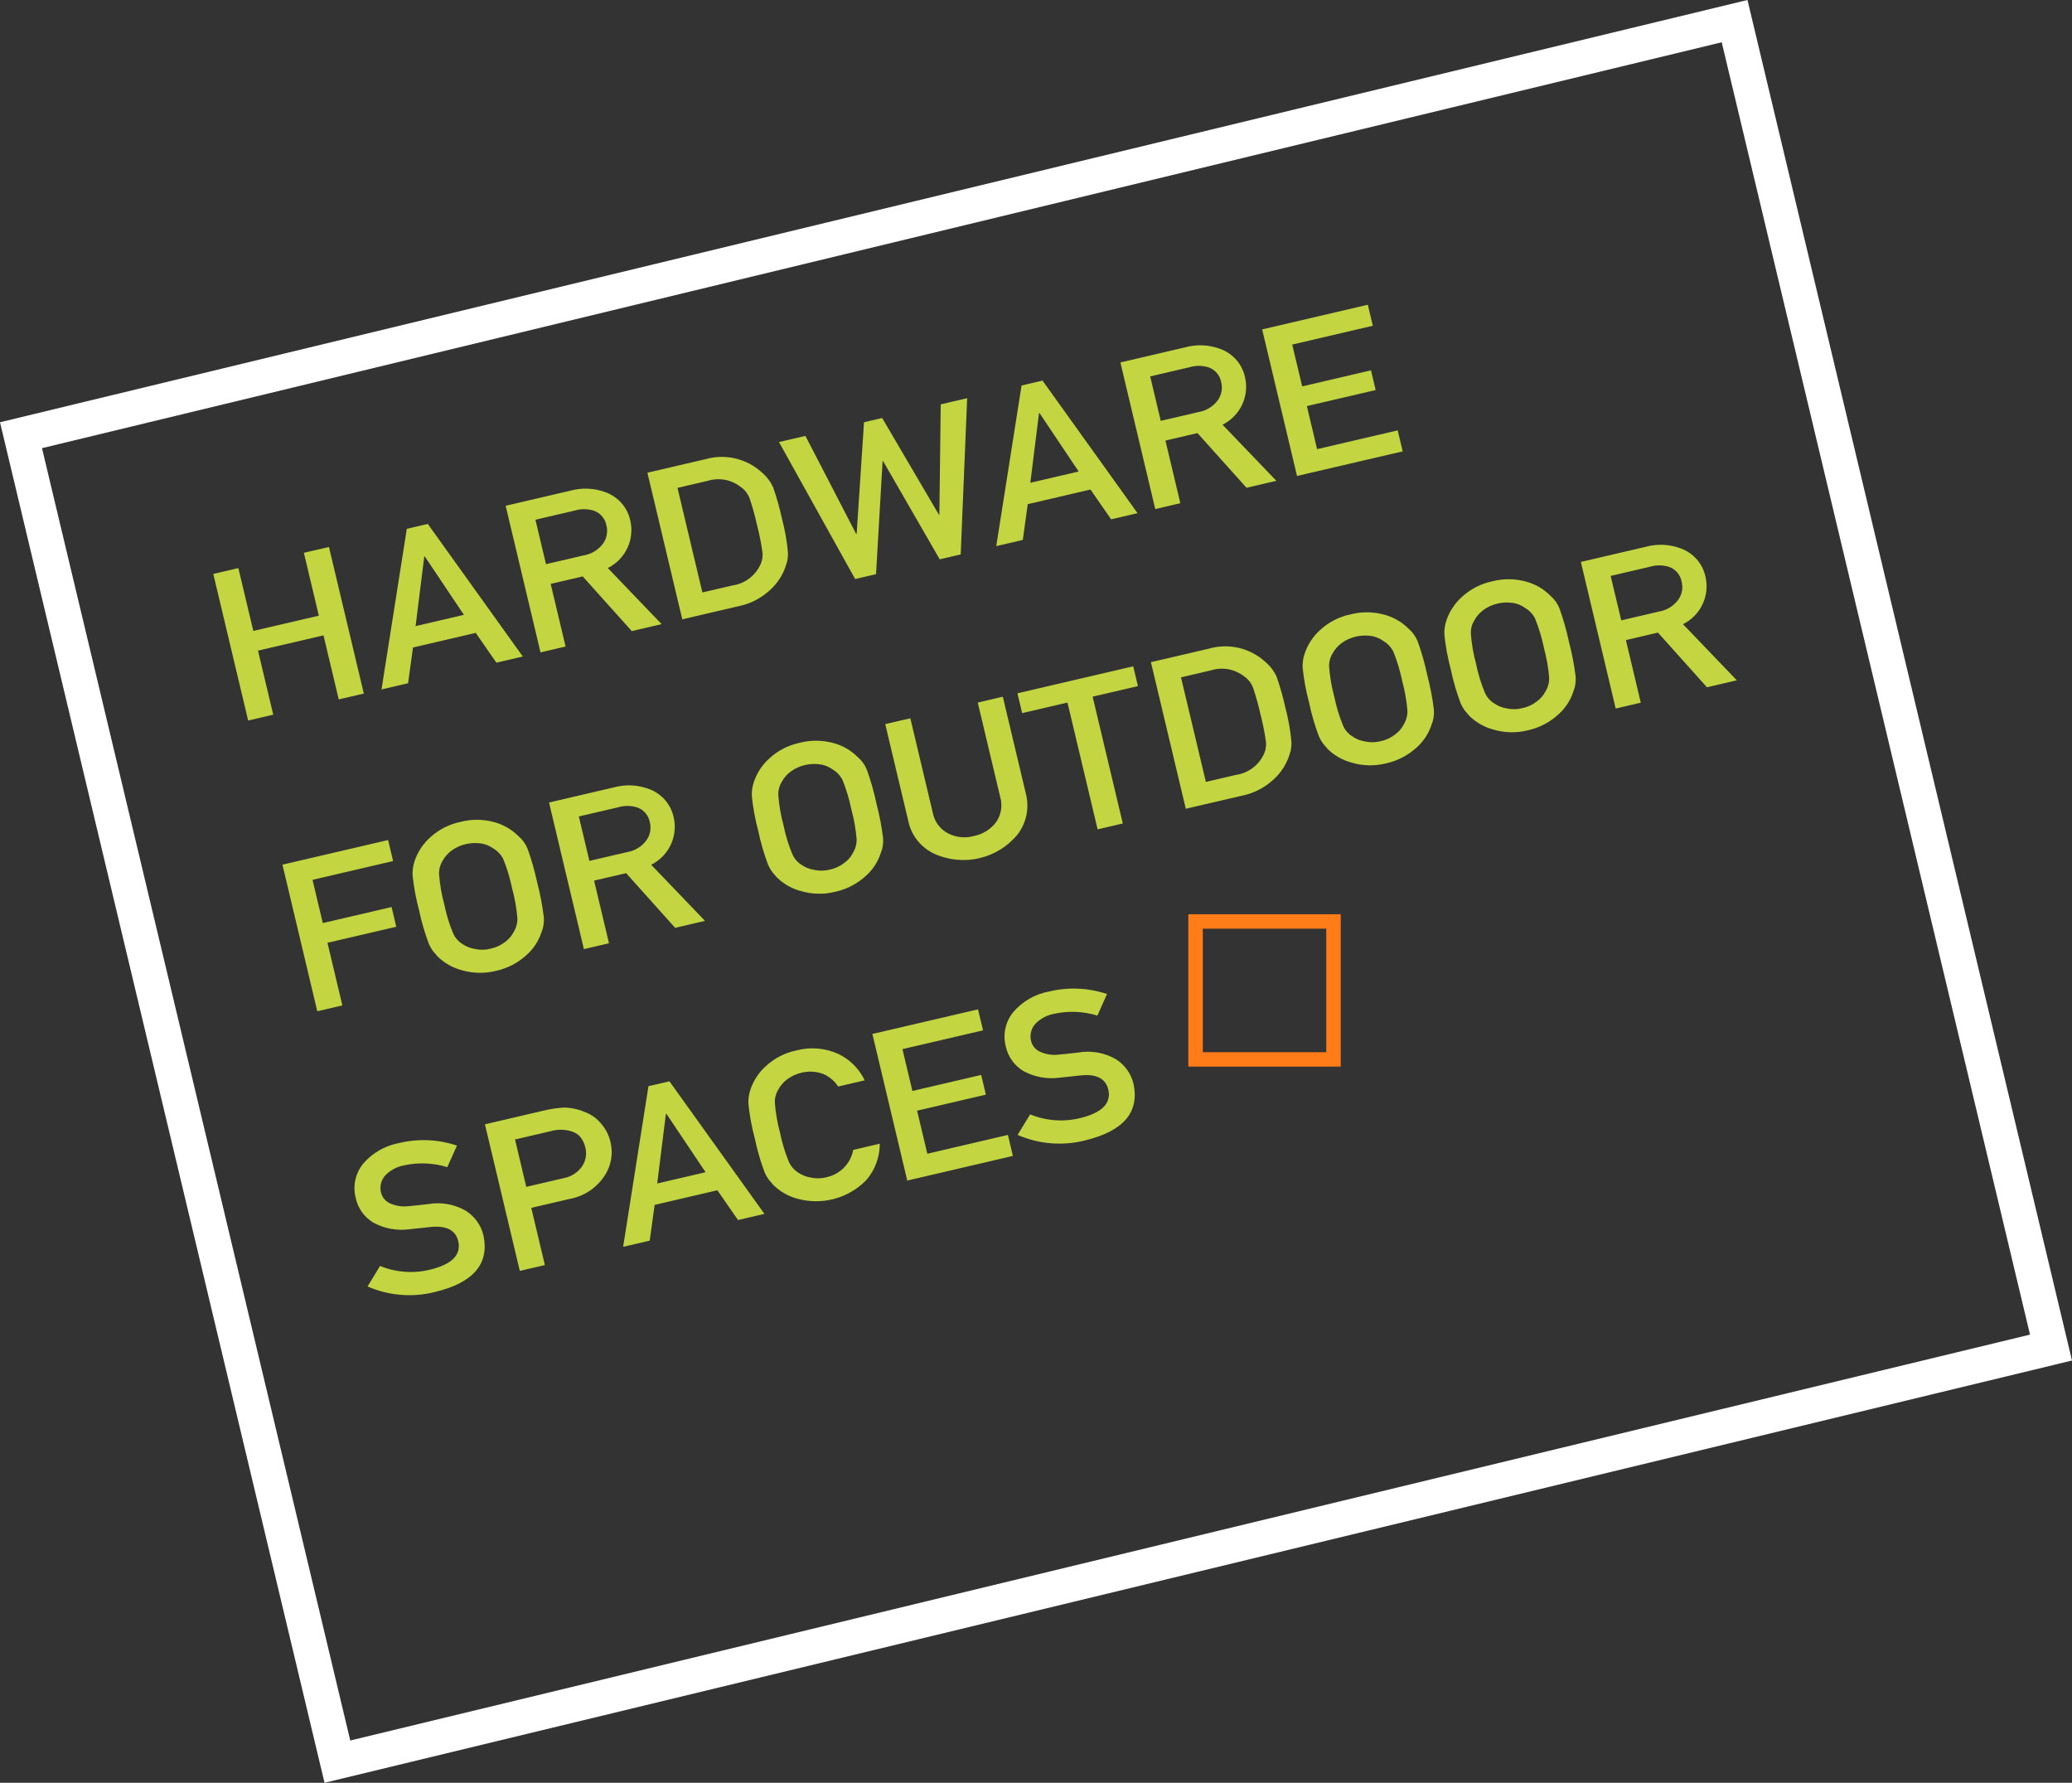 <?xml version="1.0" encoding="UTF-8"?>
<svg width="136px" height="117px" viewBox="0 0 136 117" version="1.1" xmlns="http://www.w3.org/2000/svg" xmlns:xlink="http://www.w3.org/1999/xlink">
    <rect x="0" y="0" width="136" height="117" fill="#333333" stroke="none"/>
    <!-- Generator: Sketch 53 (72520) - https://sketchapp.com -->
    <title>hardware for outdoor spaces</title>
    <desc>Created with Sketch.</desc>
    <g id="Desktop-Mega-Menu" stroke="none" stroke-width="1" fill="none" fill-rule="evenodd">
        <g id="Homepage-1" transform="translate(-829, -34)" fill-rule="nonzero">
            <g id="Header-Update">
                <g id="hardware-for-outdoor-spaces" transform="translate(829, 34)">
                    <path d="M21.301,117 L0,27.712 L114.699,0 L136,89.288 L21.301,117 Z M2.756,29.412 L22.99,114.226 L133.244,87.588 L113.009,2.774 L2.756,29.412 Z" id="Shape" fill="#FFFFFF"></path>
                    <path d="M16.935,42.7 L17.935,46.904 L16.289,47.288 L14,37.667 L15.646,37.283 L16.627,41.407 L20.927,40.405 L19.946,36.28 L21.592,35.897 L23.881,45.518 L22.234,45.902 L21.234,41.698 L16.935,42.7 Z M26.785,44.841 L25.041,45.248 L26.702,34.706 L28.079,34.384 L34.316,43.086 L32.581,43.49 L31.226,41.534 L27.108,42.494 L26.785,44.841 Z M27.278,41.091 L30.45,40.351 L27.879,36.514 L27.848,36.52 L27.278,41.091 Z M35.478,42.815 L33.19,33.193 L37.429,32.204 C38.209,31.987 39.039,32.028 39.793,32.323 C40.585,32.627 41.174,33.301 41.361,34.122 C41.675,35.384 41.067,36.694 39.895,37.279 L43.428,40.961 L41.469,41.418 L38.248,37.829 L36.146,38.32 L37.124,42.43 L35.478,42.815 Z M35.144,34.109 L35.838,37.025 L38.327,36.446 C38.842,36.358 39.3,36.071 39.6,35.647 C39.832,35.307 39.906,34.884 39.804,34.486 C39.727,34.047 39.421,33.681 39,33.523 C38.587,33.387 38.141,33.382 37.724,33.508 L35.144,34.109 Z M44.783,40.645 L42.494,31.023 L46.294,30.138 C47.591,29.763 48.992,30.086 49.988,30.989 C50.32,31.266 50.583,31.615 50.757,32.009 C50.987,32.675 51.177,33.354 51.327,34.042 C51.519,34.761 51.649,35.495 51.716,36.236 C51.727,36.436 51.711,36.637 51.669,36.833 C51.617,37.025 51.554,37.213 51.481,37.398 C51.25,37.953 50.886,38.444 50.421,38.829 C49.867,39.311 49.194,39.641 48.471,39.785 L44.783,40.645 Z M44.469,32.018 L46.102,38.881 L48.068,38.424 C48.854,38.312 49.532,37.823 49.88,37.117 C50.02,36.85 50.077,36.548 50.045,36.249 C49.963,35.653 49.846,35.061 49.694,34.478 C49.561,33.877 49.397,33.284 49.201,32.7 C49.078,32.38 48.856,32.107 48.567,31.92 C47.958,31.465 47.164,31.331 46.437,31.56 L44.469,32.018 Z M57.501,37.681 L57.93,30.26 L57.959,30.254 L61.68,36.707 L63.057,36.386 L63.482,26.131 L61.746,26.537 L61.657,33.773 L61.629,33.78 L57.903,27.433 L56.711,27.71 L56.228,35.039 L56.198,35.046 L52.866,28.607 L51.129,29.01 L56.129,38 L57.501,37.681 Z M67.135,35.434 L65.391,35.841 L67.052,25.299 L68.429,24.978 L74.666,33.679 L72.931,34.083 L71.576,32.127 L67.457,33.088 L67.135,35.434 Z M67.628,31.684 L70.801,30.945 L68.229,27.107 L68.198,27.114 L67.628,31.684 Z M75.828,33.409 L73.539,23.787 L77.779,22.798 C78.559,22.58 79.389,22.622 80.142,22.917 C80.935,23.221 81.523,23.895 81.711,24.716 C82.025,25.978 81.417,27.287 80.244,27.872 L83.778,31.555 L81.819,32.012 L78.598,28.423 L76.496,28.913 L77.474,33.024 L75.828,33.409 Z M75.495,24.703 L76.189,27.619 L78.677,27.04 C79.192,26.952 79.65,26.664 79.951,26.241 C80.182,25.9 80.257,25.478 80.155,25.08 C80.077,24.641 79.771,24.275 79.351,24.117 C78.937,23.981 78.491,23.976 78.074,24.102 L75.495,24.703 Z M91.741,28.243 L86.451,29.477 L85.779,26.651 L90.295,25.598 L89.987,24.305 L85.471,25.358 L84.818,22.613 L90.108,21.379 L89.78,20 L82.844,21.617 L85.133,31.238 L92.069,29.622 L91.741,28.243 Z M26.01,60.821 L25.702,59.527 L21.188,60.579 L20.513,57.742 L25.802,56.509 L25.474,55.13 L18.539,56.746 L20.826,66.368 L22.472,65.984 L21.495,61.873 L26.01,60.821 Z M35.262,57.926 C35.456,58.666 35.6,59.419 35.694,60.178 C35.725,60.526 35.671,60.876 35.536,61.198 C35.349,61.759 35.02,62.263 34.578,62.661 C34.01,63.187 33.309,63.552 32.55,63.718 C31.801,63.903 31.017,63.884 30.279,63.663 C29.697,63.505 29.165,63.202 28.734,62.783 C28.62,62.657 28.515,62.535 28.419,62.417 C28.311,62.267 28.22,62.106 28.146,61.937 C27.876,61.22 27.662,60.483 27.506,59.733 C27.305,58.989 27.164,58.23 27.082,57.464 C27.063,57.123 27.113,56.781 27.231,56.46 C27.429,55.893 27.767,55.383 28.213,54.977 C28.774,54.454 29.47,54.095 30.224,53.939 C30.976,53.743 31.767,53.756 32.512,53.975 C33.087,54.143 33.61,54.453 34.031,54.875 C34.295,55.099 34.501,55.383 34.63,55.703 C34.89,56.429 35.101,57.172 35.262,57.926 L35.262,57.926 Z M33.96,60.256 C33.904,59.598 33.789,58.947 33.615,58.31 C33.482,57.658 33.29,57.02 33.043,56.402 C32.905,56.115 32.686,55.873 32.413,55.706 C32.184,55.537 31.92,55.42 31.64,55.364 C31.285,55.304 30.922,55.315 30.572,55.397 C30.228,55.476 29.905,55.625 29.622,55.834 C29.388,56.01 29.194,56.234 29.053,56.49 C28.886,56.758 28.804,57.071 28.82,57.386 C28.871,58.049 28.985,58.706 29.16,59.348 C29.29,59.996 29.483,60.629 29.737,61.239 C29.864,61.534 30.079,61.783 30.353,61.953 C30.592,62.118 30.866,62.227 31.153,62.274 C31.499,62.354 31.86,62.349 32.203,62.259 C32.558,62.185 32.89,62.029 33.172,61.804 C33.4,61.637 33.585,61.42 33.712,61.17 C33.883,60.895 33.969,60.578 33.96,60.256 L33.96,60.256 Z M41.096,57.303 L38.994,57.792 L39.972,61.904 L38.326,62.288 L36.037,52.667 L40.277,51.678 C41.057,51.461 41.887,51.502 42.64,51.795 C43.433,52.101 44.02,52.776 44.208,53.596 C44.522,54.858 43.914,56.168 42.742,56.753 L46.274,60.435 L44.315,60.892 L41.096,57.303 Z M41.175,55.92 C41.689,55.832 42.147,55.545 42.447,55.121 C42.68,54.781 42.755,54.359 42.653,53.96 C42.574,53.522 42.269,53.156 41.848,52.997 C41.434,52.862 40.988,52.857 40.571,52.982 L37.993,53.583 L38.686,56.499 L41.175,55.92 Z M57.528,52.735 C57.722,53.475 57.867,54.228 57.962,54.987 C57.993,55.335 57.938,55.685 57.803,56.007 C57.618,56.569 57.288,57.073 56.846,57.47 C56.278,57.996 55.577,58.362 54.817,58.528 C54.069,58.713 53.284,58.694 52.546,58.472 C51.964,58.315 51.432,58.012 51.001,57.592 C50.887,57.466 50.783,57.344 50.685,57.227 C50.578,57.077 50.487,56.917 50.413,56.748 C50.143,56.03 49.928,55.293 49.772,54.543 C49.573,53.798 49.431,53.039 49.349,52.273 C49.331,51.932 49.381,51.592 49.498,51.271 C49.696,50.703 50.034,50.193 50.481,49.788 C51.042,49.265 51.737,48.905 52.491,48.748 C53.243,48.553 54.034,48.567 54.779,48.785 C55.355,48.953 55.878,49.263 56.299,49.685 C56.563,49.91 56.768,50.194 56.898,50.514 C57.158,51.239 57.369,51.981 57.528,52.735 Z M56.226,55.065 C56.17,54.408 56.055,53.756 55.881,53.119 C55.748,52.468 55.557,51.829 55.31,51.211 C55.172,50.925 54.953,50.683 54.68,50.516 C54.451,50.347 54.187,50.23 53.908,50.174 C53.552,50.114 53.189,50.125 52.838,50.207 C52.494,50.286 52.171,50.435 51.888,50.644 C51.655,50.821 51.461,51.044 51.32,51.299 C51.153,51.568 51.071,51.88 51.086,52.196 C51.137,52.859 51.251,53.515 51.427,54.157 C51.558,54.804 51.75,55.438 52.003,56.049 C52.13,56.344 52.345,56.592 52.619,56.762 C52.859,56.927 53.133,57.037 53.42,57.084 C53.767,57.164 54.127,57.159 54.471,57.069 C54.825,56.995 55.157,56.839 55.438,56.614 C55.666,56.447 55.852,56.23 55.98,55.979 C56.149,55.704 56.235,55.387 56.226,55.065 L56.226,55.065 Z M63.924,54.866 C63.355,55.024 62.747,54.961 62.223,54.691 C61.701,54.415 61.334,53.919 61.227,53.342 L59.752,47.139 L58.105,47.523 L59.618,53.885 C59.813,54.826 60.445,55.62 61.322,56.03 C63.228,56.895 65.484,56.369 66.799,54.753 C67.378,53.991 67.575,53.009 67.335,52.086 L65.822,45.724 L64.177,46.108 L65.652,52.311 C65.815,52.871 65.715,53.475 65.381,53.955 C65.027,54.428 64.507,54.752 63.924,54.865 L63.924,54.866 Z M66.782,45.5 L67.091,46.8 L70.066,46.108 L72.044,54.428 L73.697,54.043 L71.717,45.721 L74.692,45.029 L74.381,43.729 L66.782,45.5 Z M84.376,46.477 C84.568,47.196 84.698,47.93 84.765,48.671 C84.775,48.871 84.759,49.071 84.718,49.266 C84.666,49.458 84.602,49.647 84.528,49.832 C84.298,50.387 83.935,50.879 83.47,51.264 C82.915,51.746 82.242,52.075 81.519,52.219 L77.832,53.078 L75.543,43.457 L79.343,42.571 C80.641,42.196 82.041,42.52 83.037,43.424 C83.369,43.7 83.632,44.048 83.805,44.442 C84.036,45.108 84.226,45.787 84.376,46.476 L84.376,46.477 Z M83.093,48.684 C83.011,48.087 82.893,47.496 82.742,46.913 C82.609,46.311 82.444,45.717 82.248,45.133 C82.125,44.814 81.904,44.541 81.615,44.354 C81.006,43.898 80.211,43.764 79.483,43.995 L77.517,44.453 L79.15,51.316 L81.116,50.857 C81.901,50.744 82.579,50.256 82.928,49.551 C83.067,49.284 83.124,48.982 83.093,48.682 L83.093,48.684 Z M93.682,44.307 C93.877,45.048 94.021,45.801 94.115,46.561 C94.146,46.908 94.092,47.257 93.957,47.579 C93.772,48.141 93.442,48.645 92.999,49.042 C92.431,49.569 91.731,49.934 90.971,50.101 C90.223,50.286 89.438,50.267 88.7,50.044 C88.118,49.886 87.586,49.584 87.154,49.166 C87.04,49.038 86.936,48.917 86.84,48.799 C86.731,48.65 86.64,48.489 86.568,48.32 C86.296,47.603 86.082,46.866 85.925,46.116 C85.726,45.371 85.585,44.612 85.504,43.845 C85.484,43.505 85.534,43.164 85.651,42.843 C85.85,42.276 86.188,41.766 86.634,41.36 C87.195,40.837 87.89,40.477 88.644,40.32 C89.396,40.126 90.187,40.139 90.932,40.358 C91.508,40.525 92.031,40.835 92.452,41.257 C92.716,41.482 92.921,41.766 93.051,42.086 C93.311,42.811 93.522,43.553 93.682,44.306 L93.682,44.307 Z M92.379,46.637 C92.324,45.98 92.209,45.328 92.036,44.691 C91.902,44.04 91.71,43.402 91.463,42.784 C91.325,42.497 91.106,42.256 90.833,42.089 C90.604,41.919 90.341,41.803 90.061,41.746 C89.705,41.687 89.342,41.698 88.991,41.779 C88.648,41.859 88.324,42.008 88.042,42.216 C87.808,42.393 87.615,42.616 87.474,42.871 C87.306,43.14 87.224,43.452 87.24,43.768 C87.291,44.431 87.405,45.087 87.58,45.729 C87.711,46.377 87.903,47.01 88.156,47.622 C88.284,47.916 88.499,48.165 88.774,48.334 C89.013,48.499 89.286,48.609 89.574,48.656 C89.92,48.736 90.28,48.731 90.624,48.641 C90.978,48.568 91.31,48.412 91.591,48.186 C91.819,48.019 92.005,47.802 92.133,47.552 C92.302,47.276 92.388,46.959 92.379,46.636 L92.379,46.637 Z M102.986,42.138 C103.181,42.879 103.325,43.632 103.419,44.392 C103.45,44.739 103.396,45.088 103.261,45.41 C103.075,45.972 102.745,46.476 102.303,46.873 C101.734,47.399 101.034,47.765 100.274,47.931 C99.526,48.117 98.741,48.097 98.003,47.875 C97.421,47.717 96.888,47.414 96.457,46.995 C96.343,46.869 96.24,46.747 96.143,46.63 C96.035,46.481 95.943,46.32 95.871,46.151 C95.6,45.433 95.385,44.696 95.229,43.946 C95.029,43.201 94.888,42.442 94.807,41.676 C94.787,41.335 94.837,40.995 94.954,40.674 C95.153,40.107 95.491,39.597 95.938,39.191 C96.498,38.668 97.194,38.308 97.947,38.151 C98.699,37.956 99.491,37.969 100.236,38.188 C100.811,38.356 101.334,38.666 101.756,39.088 C102.019,39.313 102.225,39.597 102.355,39.917 C102.615,40.642 102.826,41.384 102.986,42.137 L102.986,42.138 Z M101.683,44.469 C101.627,43.811 101.513,43.16 101.34,42.522 C101.205,41.871 101.014,41.233 100.767,40.615 C100.629,40.328 100.41,40.087 100.137,39.92 C99.908,39.751 99.644,39.634 99.364,39.578 C99.009,39.517 98.646,39.528 98.295,39.61 C97.951,39.69 97.628,39.839 97.345,40.048 C97.112,40.224 96.919,40.447 96.778,40.703 C96.61,40.971 96.528,41.284 96.544,41.599 C96.594,42.262 96.708,42.919 96.884,43.56 C97.014,44.208 97.207,44.842 97.46,45.453 C97.587,45.747 97.803,45.996 98.077,46.165 C98.316,46.331 98.59,46.441 98.877,46.487 C99.223,46.567 99.584,46.562 99.928,46.473 C100.282,46.399 100.614,46.243 100.895,46.017 C101.123,45.851 101.308,45.633 101.437,45.383 C101.606,45.108 101.691,44.79 101.683,44.468 L101.683,44.469 Z M114,44.648 L112.041,45.105 L108.822,41.516 L106.72,42.007 L107.696,46.117 L106.05,46.5 L103.763,36.878 L108.003,35.891 C108.782,35.673 109.612,35.714 110.366,36.008 C111.158,36.313 111.746,36.988 111.933,37.809 C112.248,39.071 111.64,40.38 110.467,40.964 L114,44.648 Z M110.378,38.173 C110.3,37.735 109.995,37.369 109.575,37.211 C109.161,37.075 108.714,37.069 108.297,37.195 L105.719,37.796 L106.413,40.713 L108.901,40.133 C109.416,40.045 109.874,39.758 110.173,39.334 C110.406,38.993 110.48,38.57 110.377,38.172 L110.378,38.173 Z M30.587,79.467 C29.837,79.03 28.955,78.872 28.098,79.022 C27.569,79.086 27.151,79.13 26.843,79.156 C26.404,79.214 25.957,79.144 25.558,78.954 C25.288,78.819 25.09,78.575 25.015,78.285 C24.902,77.871 25.014,77.429 25.31,77.116 C25.632,76.793 26.046,76.573 26.496,76.486 C27.444,76.273 28.432,76.312 29.36,76.598 L29.992,75.183 C28.781,74.774 27.477,74.713 26.232,75.007 C25.288,75.174 24.433,75.665 23.817,76.393 C23.314,77.03 23.142,77.864 23.355,78.645 C23.503,79.32 23.929,79.903 24.53,80.252 C25.248,80.636 26.071,80.783 26.879,80.672 C27.418,80.617 27.91,80.563 28.36,80.515 C29.348,80.438 29.922,80.76 30.082,81.479 C30.271,82.359 29.662,82.972 28.254,83.318 C27.154,83.595 25.993,83.511 24.945,83.081 L24.125,84.428 C25.53,85.041 27.103,85.166 28.588,84.781 C31.07,84.175 32.12,82.946 31.737,81.094 C31.583,80.424 31.17,79.839 30.587,79.467 L30.587,79.467 Z M40.082,74.998 C40.249,75.735 40.11,76.507 39.696,77.141 C39.174,77.954 38.333,78.515 37.375,78.686 L34.871,79.269 L35.764,83.024 L34.118,83.406 L31.83,73.786 L35.764,72.868 C36.178,72.771 36.6,72.71 37.025,72.687 C37.487,72.694 37.943,72.791 38.367,72.972 C38.777,73.119 39.141,73.371 39.421,73.702 C39.753,74.068 39.981,74.515 40.082,74.997 L40.082,74.998 Z M38.427,75.341 C38.369,75.058 38.242,74.793 38.055,74.571 C37.88,74.4 37.662,74.28 37.424,74.223 C37.017,74.113 36.587,74.115 36.182,74.228 L33.805,74.782 L34.543,77.891 L36.98,77.323 C37.496,77.233 37.952,76.935 38.237,76.5 C38.451,76.153 38.519,75.736 38.427,75.34 L38.427,75.341 Z M43.94,70.963 L50.175,79.664 L48.442,80.069 L47.087,78.115 L42.968,79.074 L42.646,81.42 L40.901,81.827 L42.563,71.285 L43.94,70.963 Z M46.311,76.931 L43.74,73.093 L43.708,73.1 L43.137,77.67 L46.311,76.931 Z M54.245,77.261 C53.901,77.35 53.54,77.355 53.194,77.275 C52.907,77.228 52.634,77.118 52.394,76.954 C52.12,76.783 51.905,76.535 51.777,76.241 C51.525,75.629 51.333,74.996 51.201,74.348 C51.026,73.707 50.912,73.05 50.861,72.387 C50.846,72.072 50.927,71.759 51.095,71.491 C51.236,71.235 51.43,71.012 51.664,70.836 C51.946,70.627 52.27,70.478 52.613,70.398 C53.09,70.281 53.591,70.313 54.048,70.488 C54.445,70.661 54.78,70.946 55.013,71.307 L56.757,70.901 C56.397,70.143 55.785,69.531 55.024,69.167 C54.16,68.773 53.184,68.693 52.266,68.939 C51.512,69.096 50.816,69.456 50.255,69.979 C49.808,70.385 49.47,70.895 49.271,71.462 C49.155,71.783 49.105,72.124 49.124,72.464 C49.206,73.231 49.347,73.99 49.548,74.734 C49.704,75.485 49.918,76.222 50.188,76.939 C50.262,77.108 50.353,77.269 50.461,77.419 C50.557,77.536 50.662,77.657 50.775,77.784 C51.206,78.202 51.739,78.505 52.321,78.664 C53.951,79.121 55.701,78.648 56.871,77.436 C57.439,76.772 57.749,75.929 57.746,75.058 L56.002,75.465 C55.837,76.36 55.143,77.069 54.245,77.26 L54.245,77.261 Z M60.867,75.717 L60.195,72.892 L64.71,71.839 L64.403,70.546 L59.887,71.598 L59.234,68.853 L64.524,67.62 L64.196,66.241 L57.261,67.857 L59.55,77.478 L66.484,75.861 L66.157,74.482 L60.867,75.717 Z M73.255,69.521 C72.506,69.082 71.624,68.925 70.768,69.076 C70.238,69.139 69.819,69.184 69.51,69.21 C69.072,69.267 68.625,69.197 68.226,69.007 C67.956,68.872 67.758,68.629 67.683,68.339 C67.571,67.925 67.682,67.483 67.978,67.17 C68.301,66.846 68.715,66.626 69.166,66.538 C70.114,66.327 71.101,66.366 72.03,66.652 L72.66,65.236 C71.448,64.828 70.145,64.767 68.9,65.061 C67.956,65.226 67.101,65.717 66.486,66.446 C65.982,67.083 65.811,67.917 66.023,68.698 C66.171,69.373 66.597,69.955 67.199,70.305 C67.917,70.689 68.74,70.836 69.549,70.725 C70.086,70.67 70.578,70.616 71.029,70.568 C72.016,70.491 72.591,70.812 72.751,71.532 C72.939,72.412 72.33,73.025 70.924,73.371 C69.824,73.647 68.663,73.564 67.614,73.134 L66.793,74.481 C68.198,75.094 69.771,75.219 71.256,74.834 C73.739,74.226 74.789,72.997 74.405,71.146 C74.251,70.475 73.838,69.892 73.255,69.52 L73.255,69.521 Z" id="Shape" fill="#C3D541"></path>
                    <path d="M88,70 L78,70 L78,60 L88,60 L88,70 Z M78.948,69.053 L87.052,69.053 L87.052,60.947 L78.948,60.947 L78.948,69.053 Z" id="Shape" fill="#FF7C18"></path>
                </g>
            </g>
        </g>
    </g>
</svg>